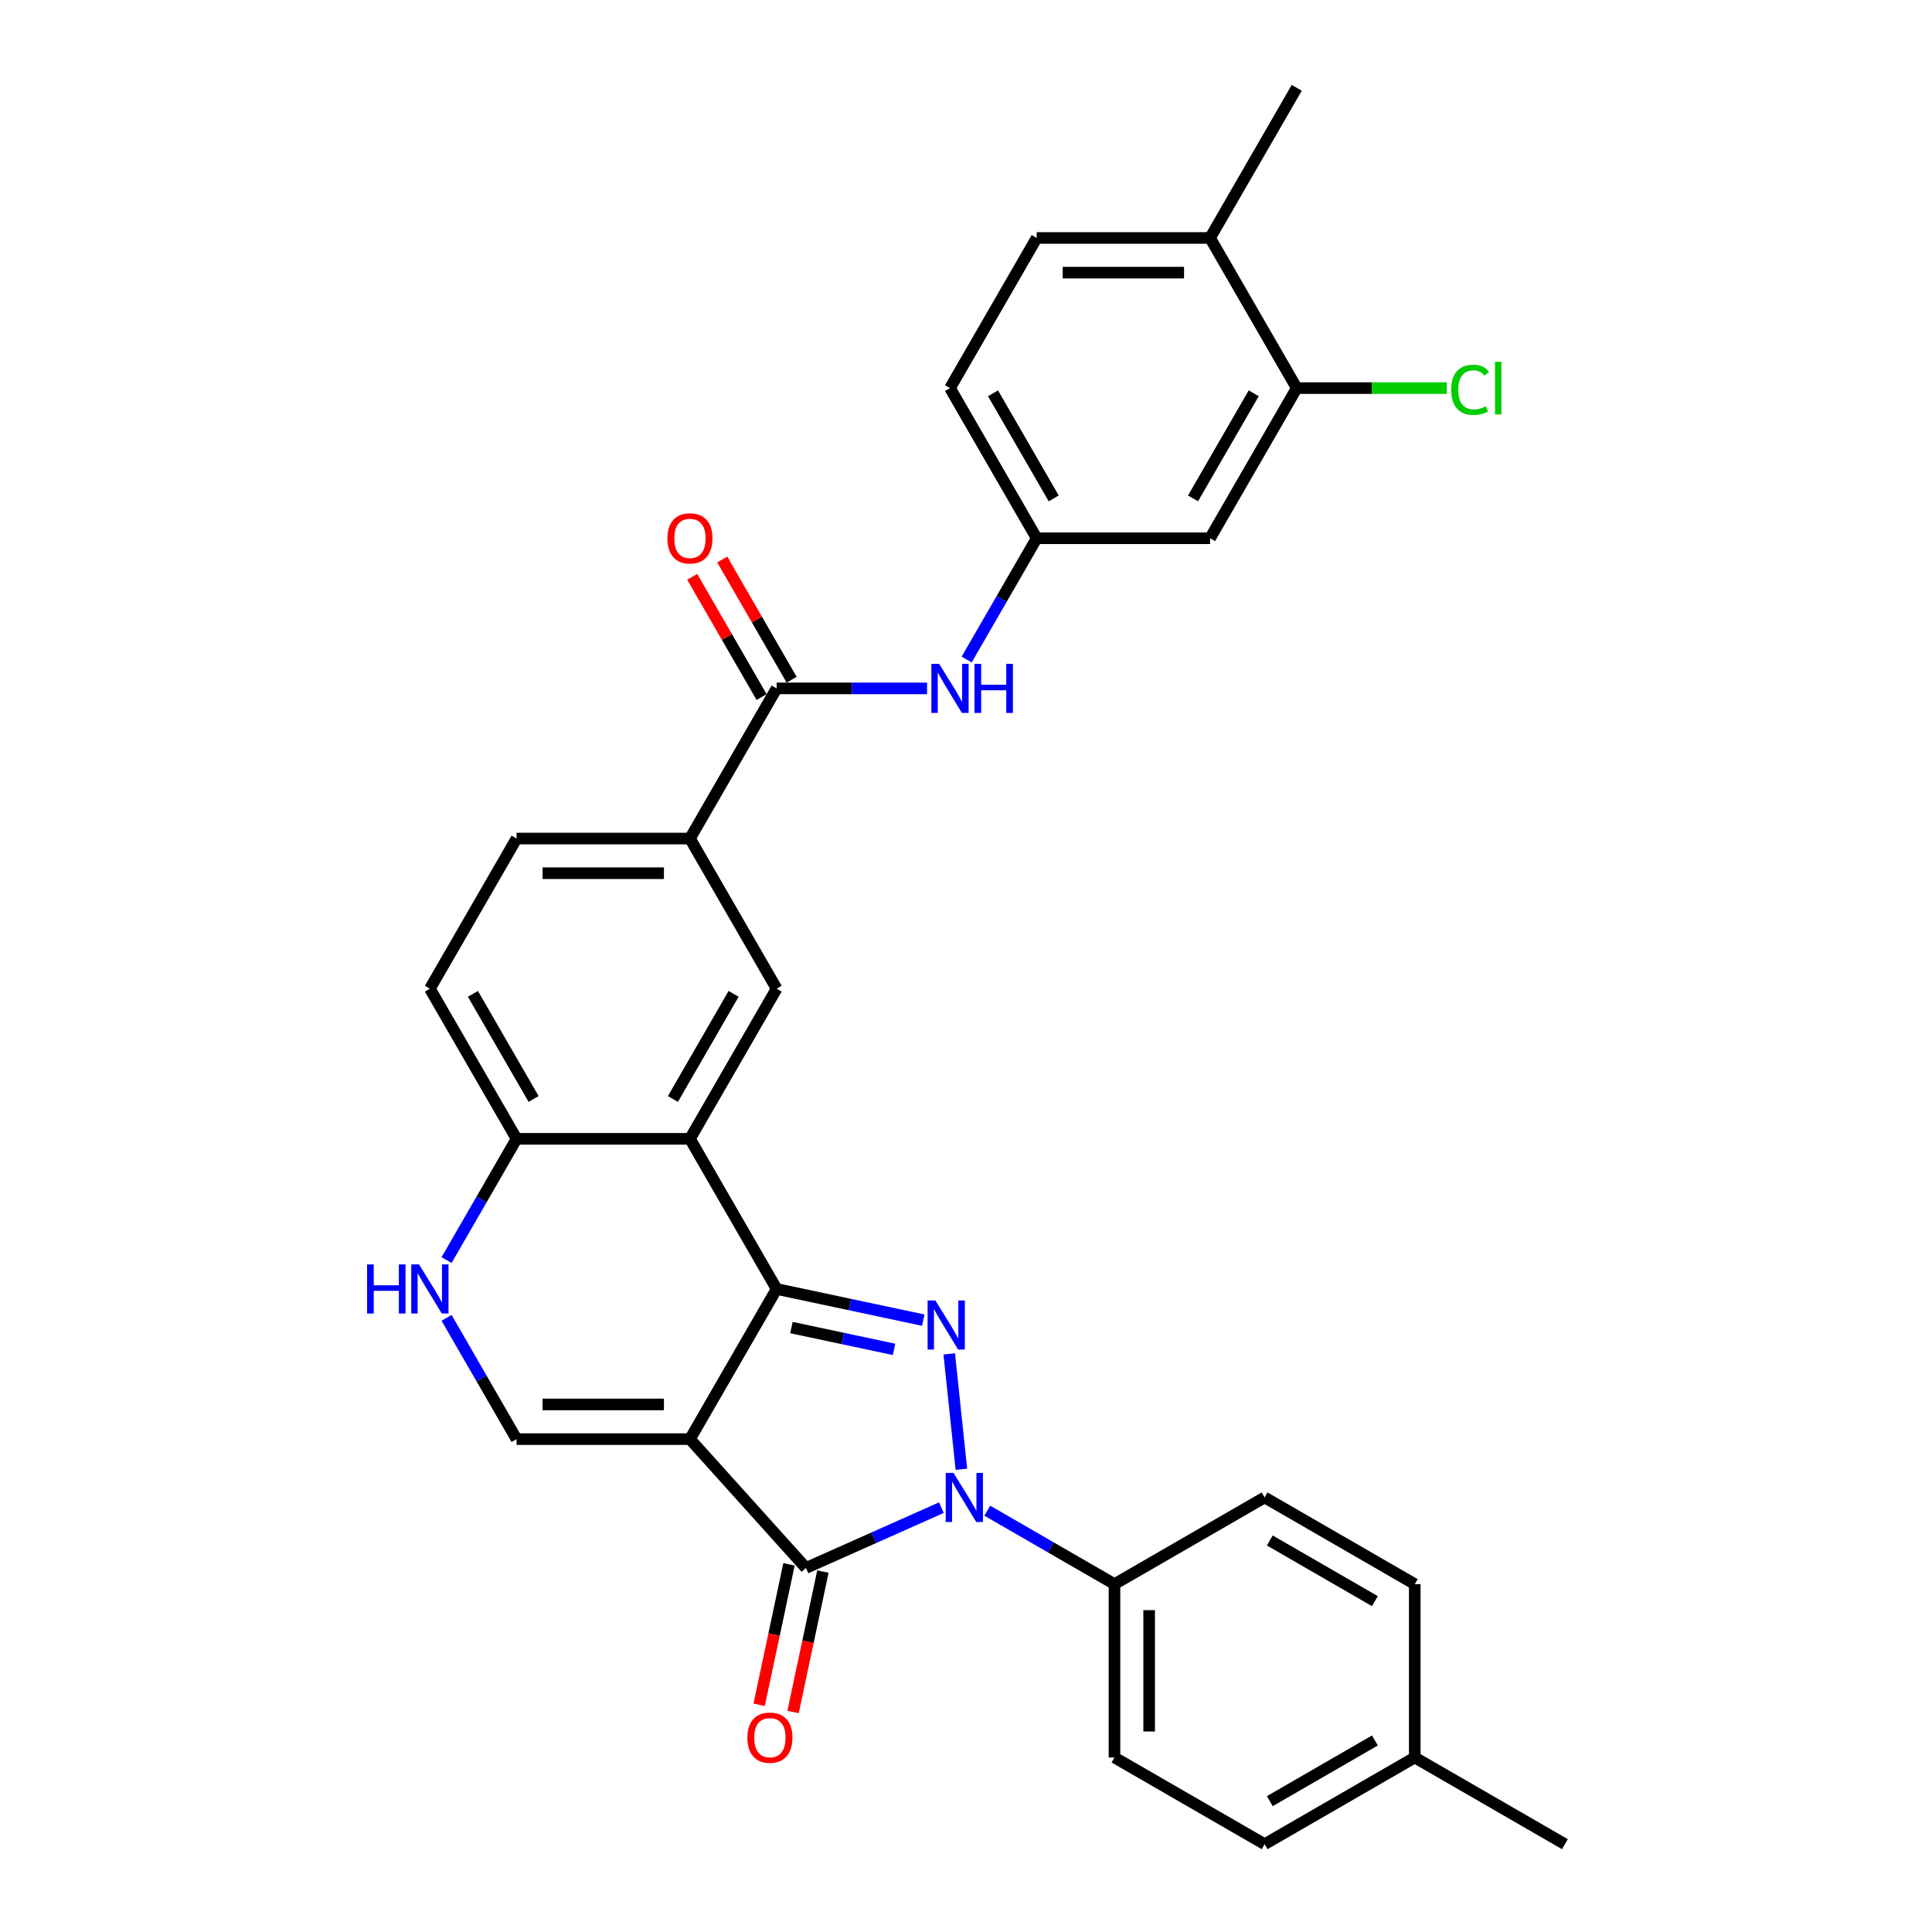<?xml version='1.0' encoding='iso-8859-1'?>
<svg version='1.1' baseProfile='full'
              xmlns='http://www.w3.org/2000/svg'
                      xmlns:rdkit='http://www.rdkit.org/xml'
                      xmlns:xlink='http://www.w3.org/1999/xlink'
                  xml:space='preserve'
width='1000px' height='1000px' viewBox='0 0 1000 1000'>
<!-- END OF HEADER -->
<rect style='opacity:1.0;fill:#FFFFFF;stroke:none' width='1000' height='1000' x='0' y='0'> </rect>
<path class='bond-0' d='M 357.113,744.884 L 401.981,667.169' style='fill:none;fill-rule:evenodd;stroke:#000000;stroke-width:6px;stroke-linecap:butt;stroke-linejoin:miter;stroke-opacity:1' />
<path class='bond-3' d='M 357.113,744.884 L 417.159,811.571' style='fill:none;fill-rule:evenodd;stroke:#000000;stroke-width:6px;stroke-linecap:butt;stroke-linejoin:miter;stroke-opacity:1' />
<path class='bond-5' d='M 357.113,744.884 L 267.376,744.884' style='fill:none;fill-rule:evenodd;stroke:#000000;stroke-width:6px;stroke-linecap:butt;stroke-linejoin:miter;stroke-opacity:1' />
<path class='bond-5' d='M 343.653,726.936 L 280.837,726.936' style='fill:none;fill-rule:evenodd;stroke:#000000;stroke-width:6px;stroke-linecap:butt;stroke-linejoin:miter;stroke-opacity:1' />
<path class='bond-1' d='M 401.981,667.169 L 439.929,675.235' style='fill:none;fill-rule:evenodd;stroke:#000000;stroke-width:6px;stroke-linecap:butt;stroke-linejoin:miter;stroke-opacity:1' />
<path class='bond-1' d='M 439.929,675.235 L 477.876,683.301' style='fill:none;fill-rule:evenodd;stroke:#0000FF;stroke-width:6px;stroke-linecap:butt;stroke-linejoin:miter;stroke-opacity:1' />
<path class='bond-1' d='M 409.634,687.144 L 436.197,692.79' style='fill:none;fill-rule:evenodd;stroke:#000000;stroke-width:6px;stroke-linecap:butt;stroke-linejoin:miter;stroke-opacity:1' />
<path class='bond-1' d='M 436.197,692.79 L 462.761,698.437' style='fill:none;fill-rule:evenodd;stroke:#0000FF;stroke-width:6px;stroke-linecap:butt;stroke-linejoin:miter;stroke-opacity:1' />
<path class='bond-4' d='M 401.981,667.169 L 357.113,589.455' style='fill:none;fill-rule:evenodd;stroke:#000000;stroke-width:6px;stroke-linecap:butt;stroke-linejoin:miter;stroke-opacity:1' />
<path class='bond-31' d='M 491.329,700.777 L 497.606,760.498' style='fill:none;fill-rule:evenodd;stroke:#0000FF;stroke-width:6px;stroke-linecap:butt;stroke-linejoin:miter;stroke-opacity:1' />
<path class='bond-2' d='M 487.256,780.362 L 452.207,795.966' style='fill:none;fill-rule:evenodd;stroke:#0000FF;stroke-width:6px;stroke-linecap:butt;stroke-linejoin:miter;stroke-opacity:1' />
<path class='bond-2' d='M 452.207,795.966 L 417.159,811.571' style='fill:none;fill-rule:evenodd;stroke:#000000;stroke-width:6px;stroke-linecap:butt;stroke-linejoin:miter;stroke-opacity:1' />
<path class='bond-12' d='M 511.019,781.931 L 543.935,800.936' style='fill:none;fill-rule:evenodd;stroke:#0000FF;stroke-width:6px;stroke-linecap:butt;stroke-linejoin:miter;stroke-opacity:1' />
<path class='bond-12' d='M 543.935,800.936 L 576.852,819.94' style='fill:none;fill-rule:evenodd;stroke:#000000;stroke-width:6px;stroke-linecap:butt;stroke-linejoin:miter;stroke-opacity:1' />
<path class='bond-15' d='M 408.381,809.705 L 400.657,846.046' style='fill:none;fill-rule:evenodd;stroke:#000000;stroke-width:6px;stroke-linecap:butt;stroke-linejoin:miter;stroke-opacity:1' />
<path class='bond-15' d='M 400.657,846.046 L 392.932,882.387' style='fill:none;fill-rule:evenodd;stroke:#FF0000;stroke-width:6px;stroke-linecap:butt;stroke-linejoin:miter;stroke-opacity:1' />
<path class='bond-15' d='M 425.936,813.437 L 418.212,849.778' style='fill:none;fill-rule:evenodd;stroke:#000000;stroke-width:6px;stroke-linecap:butt;stroke-linejoin:miter;stroke-opacity:1' />
<path class='bond-15' d='M 418.212,849.778 L 410.487,886.119' style='fill:none;fill-rule:evenodd;stroke:#FF0000;stroke-width:6px;stroke-linecap:butt;stroke-linejoin:miter;stroke-opacity:1' />
<path class='bond-8' d='M 357.113,589.455 L 401.981,511.741' style='fill:none;fill-rule:evenodd;stroke:#000000;stroke-width:6px;stroke-linecap:butt;stroke-linejoin:miter;stroke-opacity:1' />
<path class='bond-8' d='M 348.3,568.824 L 379.708,514.424' style='fill:none;fill-rule:evenodd;stroke:#000000;stroke-width:6px;stroke-linecap:butt;stroke-linejoin:miter;stroke-opacity:1' />
<path class='bond-32' d='M 357.113,589.455 L 267.376,589.455' style='fill:none;fill-rule:evenodd;stroke:#000000;stroke-width:6px;stroke-linecap:butt;stroke-linejoin:miter;stroke-opacity:1' />
<path class='bond-6' d='M 267.376,744.884 L 249.258,713.502' style='fill:none;fill-rule:evenodd;stroke:#000000;stroke-width:6px;stroke-linecap:butt;stroke-linejoin:miter;stroke-opacity:1' />
<path class='bond-6' d='M 249.258,713.502 L 231.139,682.119' style='fill:none;fill-rule:evenodd;stroke:#0000FF;stroke-width:6px;stroke-linecap:butt;stroke-linejoin:miter;stroke-opacity:1' />
<path class='bond-10' d='M 231.139,652.219 L 249.258,620.837' style='fill:none;fill-rule:evenodd;stroke:#0000FF;stroke-width:6px;stroke-linecap:butt;stroke-linejoin:miter;stroke-opacity:1' />
<path class='bond-10' d='M 249.258,620.837 L 267.376,589.455' style='fill:none;fill-rule:evenodd;stroke:#000000;stroke-width:6px;stroke-linecap:butt;stroke-linejoin:miter;stroke-opacity:1' />
<path class='bond-7' d='M 401.981,356.312 L 357.113,434.026' style='fill:none;fill-rule:evenodd;stroke:#000000;stroke-width:6px;stroke-linecap:butt;stroke-linejoin:miter;stroke-opacity:1' />
<path class='bond-11' d='M 401.981,356.312 L 440.909,356.312' style='fill:none;fill-rule:evenodd;stroke:#000000;stroke-width:6px;stroke-linecap:butt;stroke-linejoin:miter;stroke-opacity:1' />
<path class='bond-11' d='M 440.909,356.312 L 479.837,356.312' style='fill:none;fill-rule:evenodd;stroke:#0000FF;stroke-width:6px;stroke-linecap:butt;stroke-linejoin:miter;stroke-opacity:1' />
<path class='bond-17' d='M 409.753,351.825 L 391.79,320.712' style='fill:none;fill-rule:evenodd;stroke:#000000;stroke-width:6px;stroke-linecap:butt;stroke-linejoin:miter;stroke-opacity:1' />
<path class='bond-17' d='M 391.79,320.712 L 373.827,289.599' style='fill:none;fill-rule:evenodd;stroke:#FF0000;stroke-width:6px;stroke-linecap:butt;stroke-linejoin:miter;stroke-opacity:1' />
<path class='bond-17' d='M 394.21,360.799 L 376.247,329.686' style='fill:none;fill-rule:evenodd;stroke:#000000;stroke-width:6px;stroke-linecap:butt;stroke-linejoin:miter;stroke-opacity:1' />
<path class='bond-17' d='M 376.247,329.686 L 358.284,298.573' style='fill:none;fill-rule:evenodd;stroke:#FF0000;stroke-width:6px;stroke-linecap:butt;stroke-linejoin:miter;stroke-opacity:1' />
<path class='bond-9' d='M 401.981,511.741 L 357.113,434.026' style='fill:none;fill-rule:evenodd;stroke:#000000;stroke-width:6px;stroke-linecap:butt;stroke-linejoin:miter;stroke-opacity:1' />
<path class='bond-33' d='M 357.113,434.026 L 267.376,434.026' style='fill:none;fill-rule:evenodd;stroke:#000000;stroke-width:6px;stroke-linecap:butt;stroke-linejoin:miter;stroke-opacity:1' />
<path class='bond-33' d='M 343.653,451.974 L 280.837,451.974' style='fill:none;fill-rule:evenodd;stroke:#000000;stroke-width:6px;stroke-linecap:butt;stroke-linejoin:miter;stroke-opacity:1' />
<path class='bond-20' d='M 267.376,589.455 L 222.508,511.741' style='fill:none;fill-rule:evenodd;stroke:#000000;stroke-width:6px;stroke-linecap:butt;stroke-linejoin:miter;stroke-opacity:1' />
<path class='bond-20' d='M 276.189,568.824 L 244.781,514.424' style='fill:none;fill-rule:evenodd;stroke:#000000;stroke-width:6px;stroke-linecap:butt;stroke-linejoin:miter;stroke-opacity:1' />
<path class='bond-16' d='M 500.35,341.362 L 518.468,309.98' style='fill:none;fill-rule:evenodd;stroke:#0000FF;stroke-width:6px;stroke-linecap:butt;stroke-linejoin:miter;stroke-opacity:1' />
<path class='bond-16' d='M 518.468,309.98 L 536.587,278.598' style='fill:none;fill-rule:evenodd;stroke:#000000;stroke-width:6px;stroke-linecap:butt;stroke-linejoin:miter;stroke-opacity:1' />
<path class='bond-21' d='M 576.852,819.94 L 576.852,909.677' style='fill:none;fill-rule:evenodd;stroke:#000000;stroke-width:6px;stroke-linecap:butt;stroke-linejoin:miter;stroke-opacity:1' />
<path class='bond-21' d='M 594.799,833.401 L 594.799,896.217' style='fill:none;fill-rule:evenodd;stroke:#000000;stroke-width:6px;stroke-linecap:butt;stroke-linejoin:miter;stroke-opacity:1' />
<path class='bond-22' d='M 576.852,819.94 L 654.566,775.072' style='fill:none;fill-rule:evenodd;stroke:#000000;stroke-width:6px;stroke-linecap:butt;stroke-linejoin:miter;stroke-opacity:1' />
<path class='bond-13' d='M 671.192,200.883 L 626.323,278.598' style='fill:none;fill-rule:evenodd;stroke:#000000;stroke-width:6px;stroke-linecap:butt;stroke-linejoin:miter;stroke-opacity:1' />
<path class='bond-13' d='M 648.919,203.567 L 617.511,257.967' style='fill:none;fill-rule:evenodd;stroke:#000000;stroke-width:6px;stroke-linecap:butt;stroke-linejoin:miter;stroke-opacity:1' />
<path class='bond-24' d='M 671.192,200.883 L 710.039,200.883' style='fill:none;fill-rule:evenodd;stroke:#000000;stroke-width:6px;stroke-linecap:butt;stroke-linejoin:miter;stroke-opacity:1' />
<path class='bond-24' d='M 710.039,200.883 L 748.886,200.883' style='fill:none;fill-rule:evenodd;stroke:#00CC00;stroke-width:6px;stroke-linecap:butt;stroke-linejoin:miter;stroke-opacity:1' />
<path class='bond-35' d='M 671.192,200.883 L 626.323,123.169' style='fill:none;fill-rule:evenodd;stroke:#000000;stroke-width:6px;stroke-linecap:butt;stroke-linejoin:miter;stroke-opacity:1' />
<path class='bond-14' d='M 626.323,278.598 L 536.587,278.598' style='fill:none;fill-rule:evenodd;stroke:#000000;stroke-width:6px;stroke-linecap:butt;stroke-linejoin:miter;stroke-opacity:1' />
<path class='bond-25' d='M 536.587,278.598 L 491.718,200.883' style='fill:none;fill-rule:evenodd;stroke:#000000;stroke-width:6px;stroke-linecap:butt;stroke-linejoin:miter;stroke-opacity:1' />
<path class='bond-25' d='M 545.399,257.967 L 513.991,203.567' style='fill:none;fill-rule:evenodd;stroke:#000000;stroke-width:6px;stroke-linecap:butt;stroke-linejoin:miter;stroke-opacity:1' />
<path class='bond-18' d='M 626.323,123.169 L 536.587,123.169' style='fill:none;fill-rule:evenodd;stroke:#000000;stroke-width:6px;stroke-linecap:butt;stroke-linejoin:miter;stroke-opacity:1' />
<path class='bond-18' d='M 612.863,141.116 L 550.047,141.116' style='fill:none;fill-rule:evenodd;stroke:#000000;stroke-width:6px;stroke-linecap:butt;stroke-linejoin:miter;stroke-opacity:1' />
<path class='bond-29' d='M 626.323,123.169 L 671.192,45.455' style='fill:none;fill-rule:evenodd;stroke:#000000;stroke-width:6px;stroke-linecap:butt;stroke-linejoin:miter;stroke-opacity:1' />
<path class='bond-19' d='M 267.376,434.026 L 222.508,511.741' style='fill:none;fill-rule:evenodd;stroke:#000000;stroke-width:6px;stroke-linecap:butt;stroke-linejoin:miter;stroke-opacity:1' />
<path class='bond-26' d='M 576.852,909.677 L 654.566,954.545' style='fill:none;fill-rule:evenodd;stroke:#000000;stroke-width:6px;stroke-linecap:butt;stroke-linejoin:miter;stroke-opacity:1' />
<path class='bond-27' d='M 654.566,775.072 L 732.28,819.94' style='fill:none;fill-rule:evenodd;stroke:#000000;stroke-width:6px;stroke-linecap:butt;stroke-linejoin:miter;stroke-opacity:1' />
<path class='bond-27' d='M 657.25,797.345 L 711.65,828.753' style='fill:none;fill-rule:evenodd;stroke:#000000;stroke-width:6px;stroke-linecap:butt;stroke-linejoin:miter;stroke-opacity:1' />
<path class='bond-23' d='M 536.587,123.169 L 491.718,200.883' style='fill:none;fill-rule:evenodd;stroke:#000000;stroke-width:6px;stroke-linecap:butt;stroke-linejoin:miter;stroke-opacity:1' />
<path class='bond-34' d='M 654.566,954.545 L 732.28,909.677' style='fill:none;fill-rule:evenodd;stroke:#000000;stroke-width:6px;stroke-linecap:butt;stroke-linejoin:miter;stroke-opacity:1' />
<path class='bond-34' d='M 657.25,932.272 L 711.65,900.864' style='fill:none;fill-rule:evenodd;stroke:#000000;stroke-width:6px;stroke-linecap:butt;stroke-linejoin:miter;stroke-opacity:1' />
<path class='bond-28' d='M 732.28,819.94 L 732.28,909.677' style='fill:none;fill-rule:evenodd;stroke:#000000;stroke-width:6px;stroke-linecap:butt;stroke-linejoin:miter;stroke-opacity:1' />
<path class='bond-30' d='M 732.28,909.677 L 809.995,954.545' style='fill:none;fill-rule:evenodd;stroke:#000000;stroke-width:6px;stroke-linecap:butt;stroke-linejoin:miter;stroke-opacity:1' />
<path  class='atom-2' d='M 484.14 673.12
L 492.467 686.58
Q 493.293 687.909, 494.621 690.313
Q 495.949 692.718, 496.021 692.862
L 496.021 673.12
L 499.395 673.12
L 499.395 698.533
L 495.913 698.533
L 486.975 683.817
Q 485.935 682.094, 484.822 680.119
Q 483.745 678.145, 483.422 677.535
L 483.422 698.533
L 480.12 698.533
L 480.12 673.12
L 484.14 673.12
' fill='#0000FF'/>
<path  class='atom-3' d='M 493.52 762.365
L 501.847 775.826
Q 502.673 777.154, 504.001 779.559
Q 505.329 781.964, 505.401 782.107
L 505.401 762.365
L 508.775 762.365
L 508.775 787.779
L 505.293 787.779
L 496.356 773.062
Q 495.315 771.339, 494.202 769.365
Q 493.125 767.39, 492.802 766.78
L 492.802 787.779
L 489.5 787.779
L 489.5 762.365
L 493.52 762.365
' fill='#0000FF'/>
<path  class='atom-7' d='M 190.005 654.463
L 193.451 654.463
L 193.451 665.267
L 206.445 665.267
L 206.445 654.463
L 209.891 654.463
L 209.891 679.876
L 206.445 679.876
L 206.445 668.138
L 193.451 668.138
L 193.451 679.876
L 190.005 679.876
L 190.005 654.463
' fill='#0000FF'/>
<path  class='atom-7' d='M 216.89 654.463
L 225.218 667.923
Q 226.044 669.251, 227.372 671.656
Q 228.7 674.061, 228.772 674.205
L 228.772 654.463
L 232.146 654.463
L 232.146 679.876
L 228.664 679.876
L 219.726 665.159
Q 218.685 663.436, 217.572 661.462
Q 216.496 659.488, 216.172 658.878
L 216.172 679.876
L 212.87 679.876
L 212.87 654.463
L 216.89 654.463
' fill='#0000FF'/>
<path  class='atom-12' d='M 486.101 343.605
L 494.428 357.066
Q 495.254 358.394, 496.582 360.799
Q 497.91 363.204, 497.982 363.347
L 497.982 343.605
L 501.356 343.605
L 501.356 369.019
L 497.874 369.019
L 488.936 354.302
Q 487.896 352.579, 486.783 350.605
Q 485.706 348.63, 485.383 348.02
L 485.383 369.019
L 482.081 369.019
L 482.081 343.605
L 486.101 343.605
' fill='#0000FF'/>
<path  class='atom-12' d='M 504.407 343.605
L 507.853 343.605
L 507.853 354.41
L 520.847 354.41
L 520.847 343.605
L 524.293 343.605
L 524.293 369.019
L 520.847 369.019
L 520.847 357.281
L 507.853 357.281
L 507.853 369.019
L 504.407 369.019
L 504.407 343.605
' fill='#0000FF'/>
<path  class='atom-16' d='M 386.836 899.419
Q 386.836 893.317, 389.851 889.907
Q 392.866 886.497, 398.501 886.497
Q 404.137 886.497, 407.152 889.907
Q 410.167 893.317, 410.167 899.419
Q 410.167 905.593, 407.116 909.11
Q 404.065 912.592, 398.501 912.592
Q 392.902 912.592, 389.851 909.11
Q 386.836 905.629, 386.836 899.419
M 398.501 909.721
Q 402.378 909.721, 404.46 907.136
Q 406.578 904.516, 406.578 899.419
Q 406.578 894.429, 404.46 891.917
Q 402.378 889.368, 398.501 889.368
Q 394.625 889.368, 392.507 891.881
Q 390.425 894.393, 390.425 899.419
Q 390.425 904.552, 392.507 907.136
Q 394.625 909.721, 398.501 909.721
' fill='#FF0000'/>
<path  class='atom-18' d='M 345.447 278.669
Q 345.447 272.567, 348.462 269.157
Q 351.478 265.747, 357.113 265.747
Q 362.749 265.747, 365.764 269.157
Q 368.779 272.567, 368.779 278.669
Q 368.779 284.843, 365.728 288.361
Q 362.677 291.843, 357.113 291.843
Q 351.514 291.843, 348.462 288.361
Q 345.447 284.879, 345.447 278.669
M 357.113 288.971
Q 360.99 288.971, 363.072 286.387
Q 365.189 283.766, 365.189 278.669
Q 365.189 273.68, 363.072 271.167
Q 360.99 268.619, 357.113 268.619
Q 353.236 268.619, 351.119 271.131
Q 349.037 273.644, 349.037 278.669
Q 349.037 283.802, 351.119 286.387
Q 353.236 288.971, 357.113 288.971
' fill='#FF0000'/>
<path  class='atom-25' d='M 751.129 201.763
Q 751.129 195.445, 754.073 192.143
Q 757.052 188.805, 762.688 188.805
Q 767.928 188.805, 770.728 192.502
L 768.359 194.44
Q 766.313 191.748, 762.688 191.748
Q 758.847 191.748, 756.801 194.332
Q 754.791 196.881, 754.791 201.763
Q 754.791 206.788, 756.873 209.372
Q 758.99 211.957, 763.082 211.957
Q 765.882 211.957, 769.149 210.27
L 770.154 212.962
Q 768.826 213.823, 766.815 214.326
Q 764.805 214.828, 762.58 214.828
Q 757.052 214.828, 754.073 211.454
Q 751.129 208.08, 751.129 201.763
' fill='#00CC00'/>
<path  class='atom-25' d='M 773.815 187.261
L 777.117 187.261
L 777.117 214.505
L 773.815 214.505
L 773.815 187.261
' fill='#00CC00'/>
</svg>
